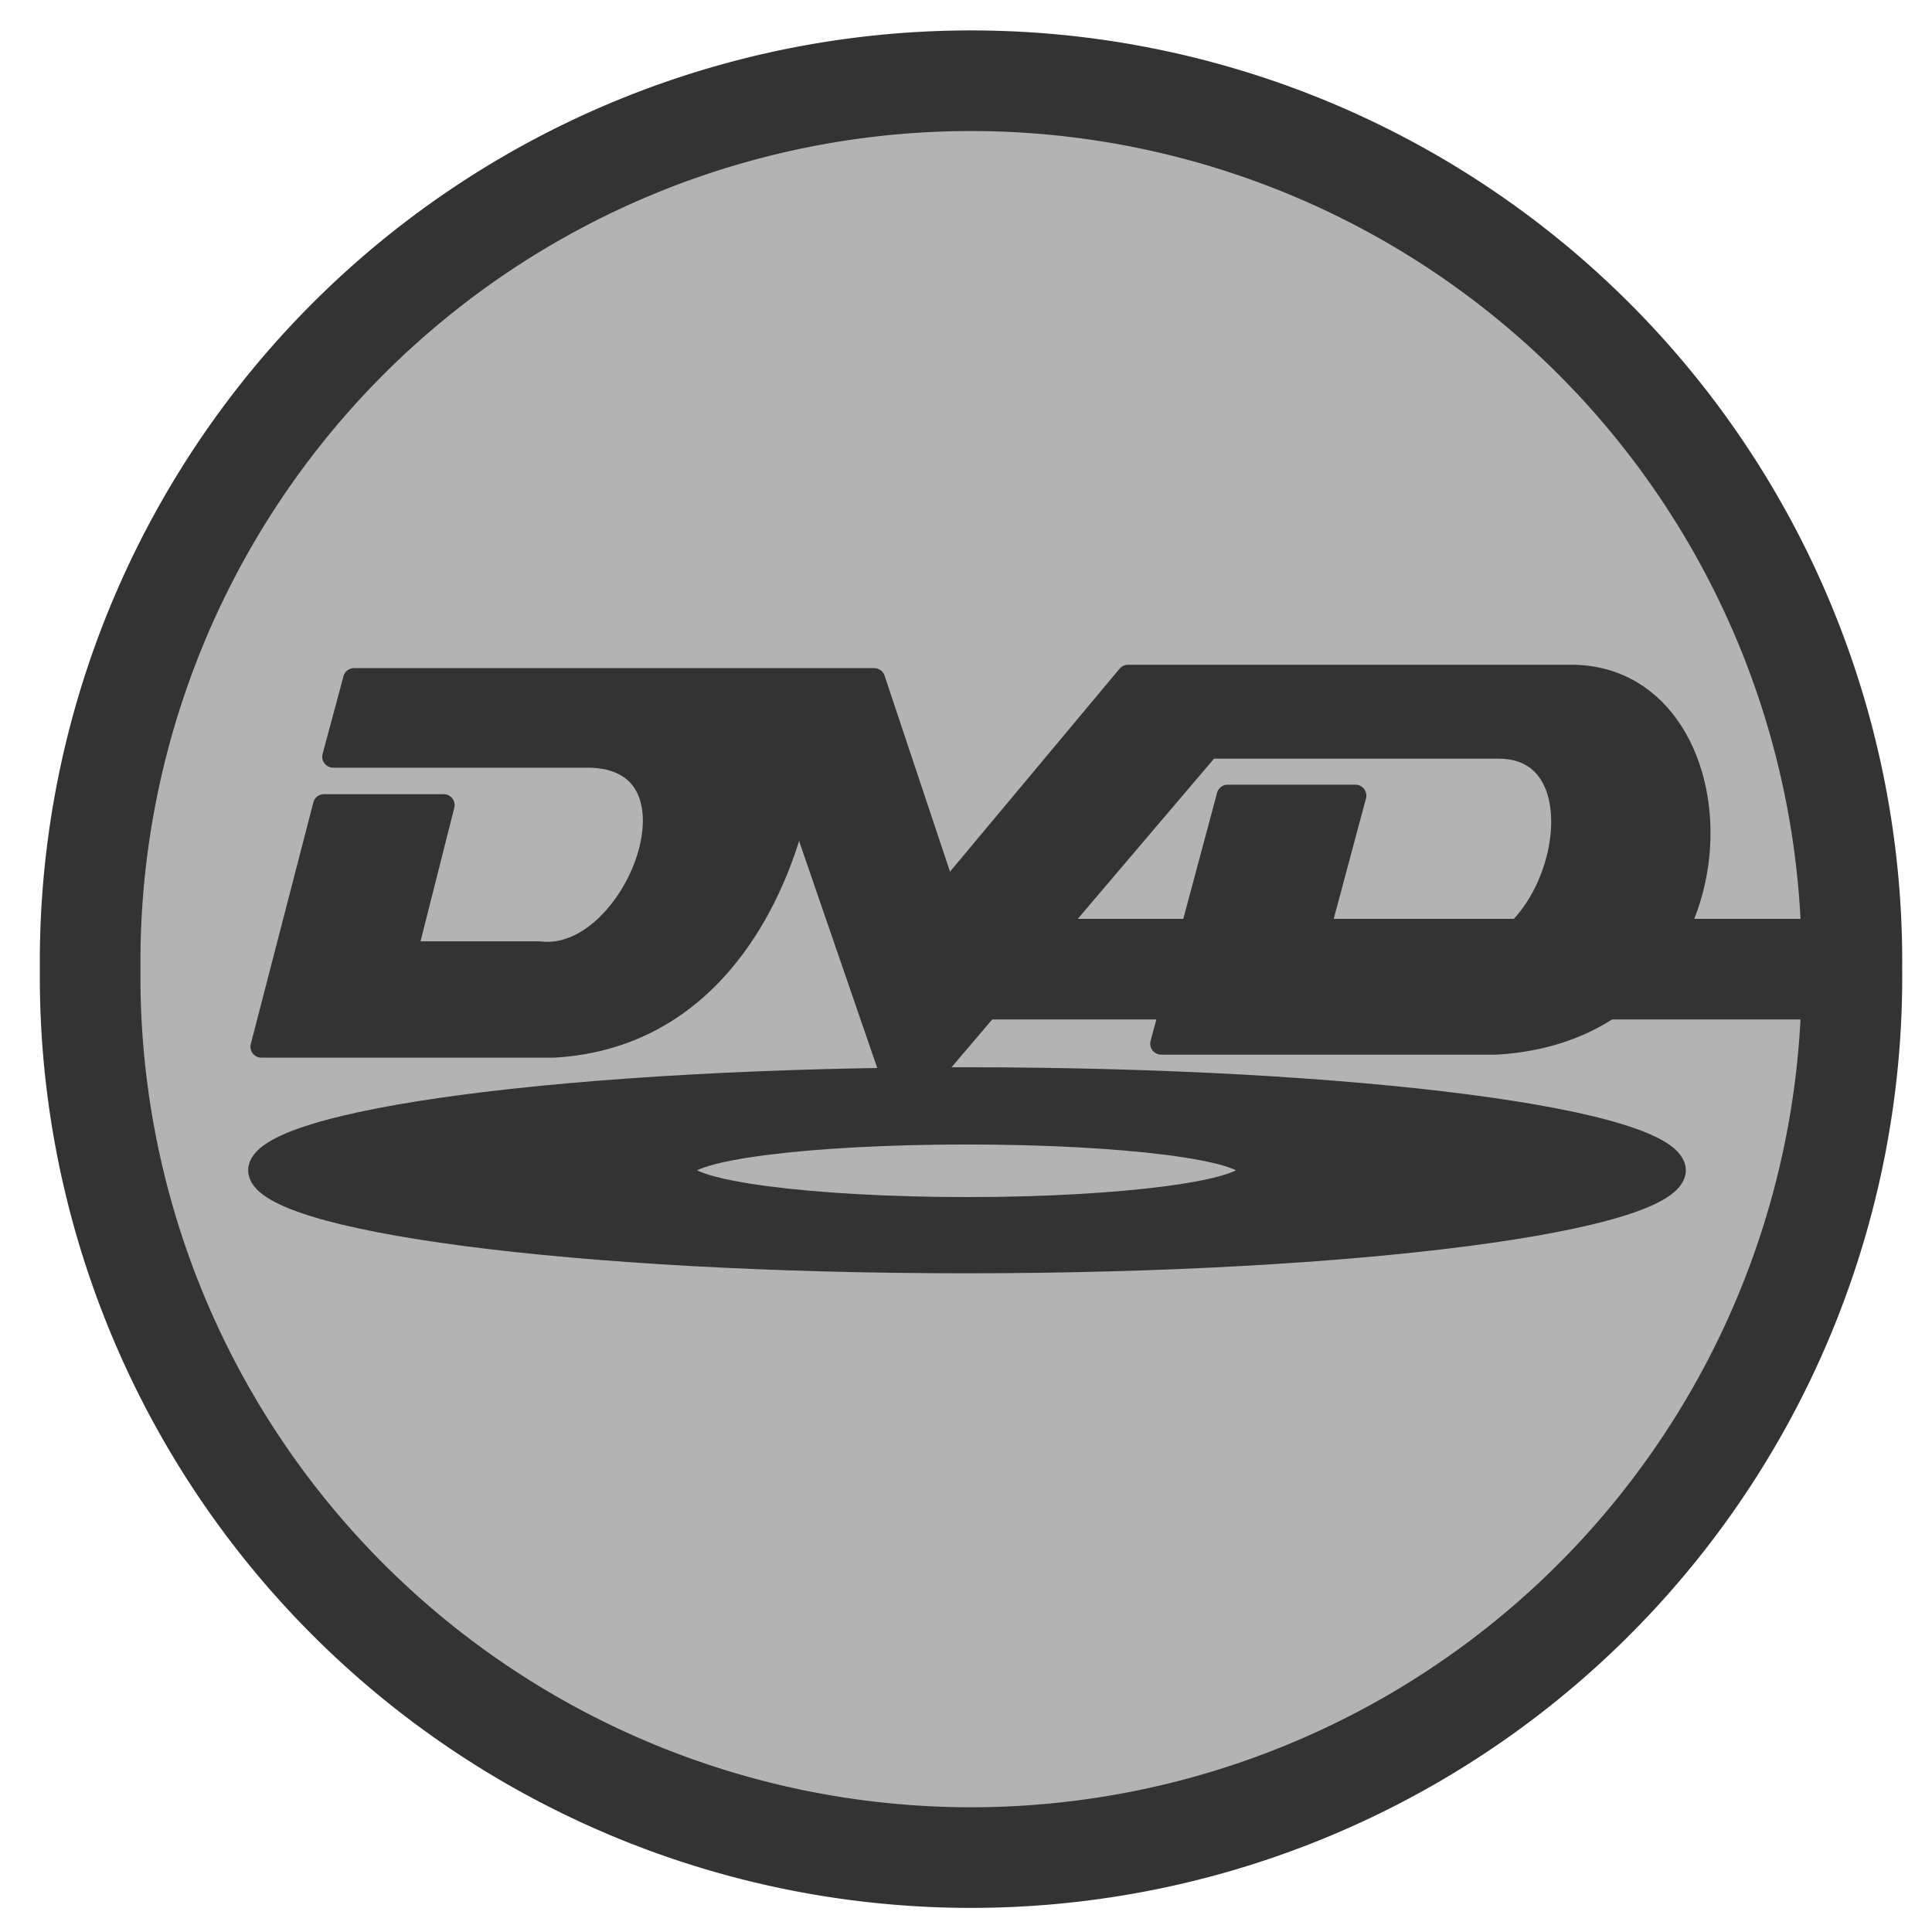 <svg xmlns="http://www.w3.org/2000/svg" viewBox="0 0 60 60" version="1.0"><path d="M57.512 30.098a27.357 27.357 0 10-54.712 0 27.357 27.357 0 1054.712 0H30.155z" stroke-linejoin="round" fill-rule="evenodd" stroke="#333" stroke-width="3.125" fill="#b3b3b3"/><path d="M10.346 23.502l.649-2.414h16.154l2.225 6.666 5.656-6.77h13.842c5.478.094 5.663 10.966-2.413 11.43H36.06l2.065-7.706h3.969l-1.346 5.026h4.503c3.249 0 4.734-6.511 1.299-6.511h-9.005L28.03 34.41l-3.261-9.471s-1.242 7.196-7.555 7.568H8.117l1.943-7.504h3.72l-1.156 4.57h4.127c2.97.372 5.477-6.071 1.486-6.071h-7.891z" stroke-linejoin="round" fill-rule="evenodd" stroke="#333" stroke-linecap="round" stroke-width=".678" fill="#333"/><path d="M30 33.469c-12.142 0-21.969 1.289-21.969 2.875 0 1.585 9.827 2.875 21.969 2.875s22.031-1.29 22.031-2.875c0-1.586-9.889-2.875-22.031-2.875zm.031 1.75c4.857 0 8.782.491 8.781 1.125 0 .634-3.924 1.156-8.781 1.156s-8.812-.522-8.812-1.156 3.955-1.125 8.812-1.125z" fill-rule="evenodd" stroke="#333" stroke-width=".648" fill="#333"/></svg>